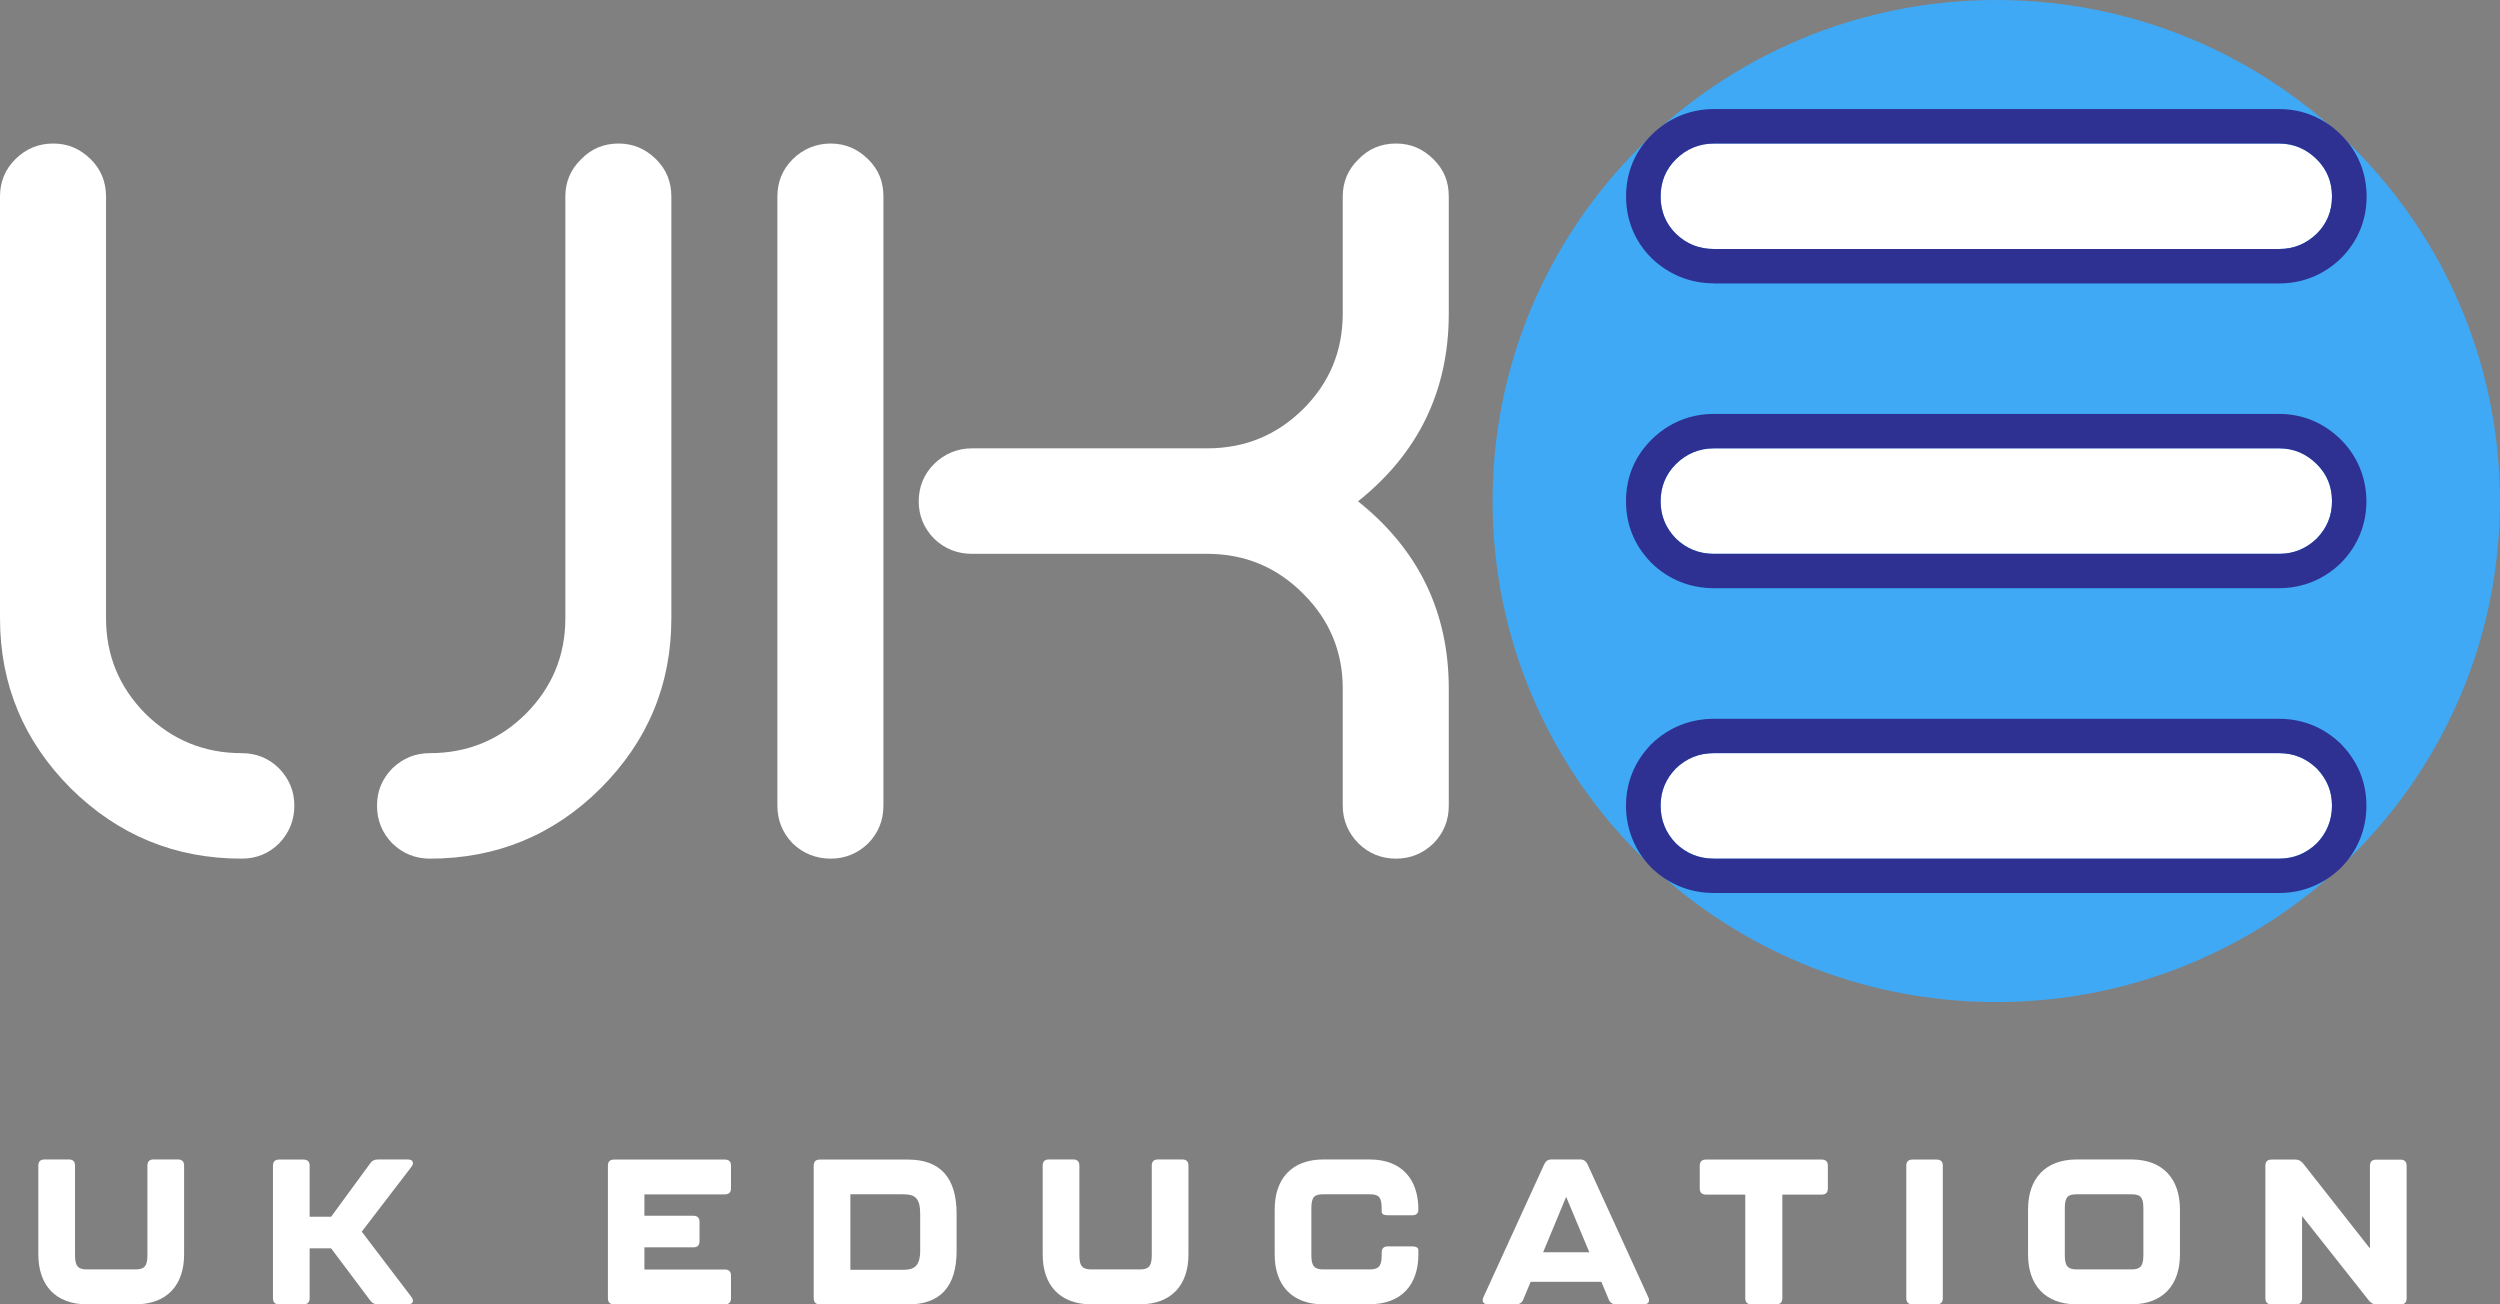 <svg width="92" height="48" viewBox="0 0 92 48" fill="none" xmlns="http://www.w3.org/2000/svg">
<rect x="0" y="0" width="92" height="48" fill="#808080" stroke="none"/>
<g clip-path="url(#clip0_178_1194)">
<path d="M8.89 27.716C9.435 27.716 9.893 27.903 10.269 28.276C10.644 28.664 10.832 29.12 10.832 29.648C10.832 30.176 10.644 30.654 10.269 31.038C9.893 31.411 9.435 31.598 8.89 31.598C6.443 31.598 4.349 30.736 2.602 29.009C0.87 27.271 0 25.185 0 22.754V7.232C0 6.693 0.188 6.233 0.563 5.86C0.953 5.472 1.418 5.282 1.96 5.282C2.501 5.282 2.949 5.476 3.339 5.86C3.714 6.233 3.902 6.689 3.902 7.232V22.754C3.902 24.119 4.385 25.289 5.356 26.269C6.342 27.235 7.518 27.716 8.89 27.716ZM22.765 5.282C23.295 5.282 23.753 5.476 24.143 5.86C24.519 6.233 24.706 6.689 24.706 7.232V22.754C24.706 25.189 23.84 27.271 22.104 29.009C20.372 30.733 18.274 31.598 15.816 31.598C15.286 31.598 14.827 31.411 14.438 31.038C14.062 30.65 13.874 30.187 13.874 29.648C13.874 29.11 14.062 28.664 14.438 28.276C14.827 27.903 15.286 27.716 15.816 27.716C17.202 27.716 18.379 27.232 19.35 26.269C20.321 25.293 20.805 24.119 20.805 22.754V7.232C20.805 6.693 21 6.233 21.386 5.86C21.761 5.472 22.22 5.282 22.765 5.282Z" fill="white"/>
<path d="M30.568 5.282C31.099 5.282 31.557 5.476 31.947 5.86C32.337 6.244 32.51 6.689 32.51 7.232V29.648C32.51 30.19 32.322 30.654 31.947 31.038C31.557 31.411 31.099 31.598 30.568 31.598C30.037 31.598 29.557 31.411 29.171 31.038C28.796 30.65 28.608 30.187 28.608 29.648V7.232C28.608 6.693 28.796 6.233 29.171 5.86C29.547 5.487 30.027 5.282 30.568 5.282ZM53.315 11.537C53.315 14.37 52.203 16.672 49.976 18.449C52.203 20.226 53.315 22.524 53.315 25.343V29.648C53.315 30.19 53.127 30.654 52.751 31.038C52.362 31.411 51.903 31.598 51.373 31.598C50.842 31.598 50.369 31.411 49.994 31.038C49.618 30.664 49.413 30.187 49.413 29.648V25.343C49.413 23.979 48.929 22.815 47.958 21.849C46.987 20.872 45.81 20.381 44.425 20.381H35.769C35.224 20.381 34.758 20.194 34.372 19.82C33.997 19.433 33.809 18.977 33.809 18.449C33.809 17.921 33.997 17.451 34.372 17.077C34.748 16.704 35.228 16.499 35.769 16.499H44.425C45.81 16.499 46.987 16.014 47.958 15.052C48.929 14.086 49.413 12.916 49.413 11.537V7.232C49.413 6.693 49.608 6.233 49.994 5.86C50.369 5.472 50.828 5.282 51.373 5.282C51.918 5.282 52.362 5.476 52.751 5.86C53.141 6.244 53.315 6.689 53.315 7.232V11.537Z" fill="white"/>
<path d="M73.462 36.876C83.698 36.876 91.996 28.621 91.996 18.438C91.996 8.255 83.698 0 73.462 0C63.226 0 54.928 8.255 54.928 18.438C54.928 28.621 63.226 36.876 73.462 36.876Z" fill="#3FA9F5"/>
<path d="M61.674 5.86C61.298 6.233 61.111 6.689 61.111 7.232C61.111 7.774 61.298 8.23 61.674 8.603C62.064 8.977 62.529 9.163 63.071 9.163H83.875C84.406 9.163 84.864 8.977 85.254 8.603C85.629 8.23 85.817 7.774 85.817 7.232C85.817 6.689 85.629 6.233 85.254 5.86C84.879 5.487 84.406 5.282 83.875 5.282H63.071C62.526 5.282 62.06 5.476 61.674 5.86Z" fill="white"/>
<path d="M85.254 28.276C84.864 27.903 84.406 27.716 83.875 27.716H63.071C62.526 27.716 62.06 27.903 61.674 28.276C61.298 28.664 61.111 29.12 61.111 29.648C61.111 30.176 61.298 30.654 61.674 31.038C62.064 31.411 62.529 31.598 63.071 31.598H83.875C84.406 31.598 84.864 31.411 85.254 31.038C85.629 30.65 85.817 30.187 85.817 29.648C85.817 29.11 85.629 28.664 85.254 28.276Z" fill="white"/>
<path d="M85.254 17.077C84.864 16.689 84.406 16.499 83.875 16.499H63.071C62.526 16.499 62.06 16.693 61.674 17.077C61.288 17.461 61.111 17.907 61.111 18.449C61.111 18.991 61.298 19.433 61.674 19.82C62.064 20.194 62.529 20.381 63.071 20.381H83.875C84.406 20.381 84.864 20.194 85.254 19.82C85.629 19.433 85.817 18.977 85.817 18.449C85.817 17.921 85.629 17.451 85.254 17.077Z" fill="white"/>
<path d="M63.071 10.431H83.875C84.731 10.431 85.514 10.115 86.138 9.515C86.766 8.89 87.091 8.108 87.091 7.232C87.091 6.355 86.766 5.573 86.156 4.966C85.532 4.345 84.745 4.014 83.879 4.014H63.074C62.197 4.014 61.4 4.345 60.775 4.966C60.151 5.587 59.84 6.359 59.84 7.232C59.84 8.104 60.165 8.89 60.775 9.497C61.414 10.111 62.204 10.427 63.074 10.427L63.071 10.431ZM85.254 5.86C85.629 6.233 85.817 6.689 85.817 7.232C85.817 7.774 85.629 8.23 85.254 8.603C84.864 8.977 84.406 9.163 83.875 9.163H63.071C62.526 9.163 62.06 8.977 61.674 8.603C61.298 8.23 61.111 7.774 61.111 7.232C61.111 6.689 61.298 6.233 61.674 5.86C62.049 5.487 62.529 5.282 63.071 5.282H83.875C84.406 5.282 84.864 5.476 85.254 5.86Z" fill="#2E3192"/>
<path d="M83.875 15.232H63.071C62.194 15.232 61.396 15.562 60.772 16.183C60.147 16.804 59.837 17.576 59.837 18.449C59.837 19.321 60.154 20.079 60.757 20.7L60.772 20.715L60.786 20.729C61.41 21.328 62.197 21.645 63.067 21.645H83.872C84.727 21.645 85.51 21.328 86.135 20.729L86.149 20.715L86.164 20.7C86.766 20.079 87.084 19.3 87.084 18.449C87.084 17.598 86.759 16.79 86.149 16.183C85.525 15.562 84.738 15.232 83.872 15.232H83.875ZM83.875 20.381H63.071C62.526 20.381 62.06 20.194 61.674 19.82C61.298 19.433 61.111 18.977 61.111 18.449C61.111 17.921 61.298 17.451 61.674 17.077C62.049 16.704 62.529 16.499 63.071 16.499H83.875C84.406 16.499 84.864 16.693 85.254 17.077C85.644 17.461 85.817 17.907 85.817 18.449C85.817 18.991 85.629 19.433 85.254 19.82C84.864 20.194 84.406 20.381 83.875 20.381Z" fill="#2E3192"/>
<path d="M86.153 27.382L86.138 27.368C85.514 26.768 84.734 26.452 83.875 26.452H63.071C62.201 26.452 61.41 26.768 60.786 27.368L60.772 27.382L60.757 27.397C60.154 28.018 59.837 28.794 59.837 29.648C59.837 30.503 60.154 31.3 60.757 31.917L60.772 31.932L60.786 31.946C61.41 32.546 62.197 32.862 63.067 32.862H83.872C84.727 32.862 85.51 32.546 86.135 31.946L86.149 31.932L86.164 31.917C86.766 31.296 87.084 30.514 87.084 29.648C87.084 28.783 86.766 28.018 86.164 27.397L86.149 27.382H86.153ZM83.875 31.598H63.071C62.526 31.598 62.06 31.411 61.674 31.038C61.298 30.65 61.111 30.187 61.111 29.648C61.111 29.11 61.298 28.664 61.674 28.276C62.064 27.903 62.529 27.716 63.071 27.716H83.875C84.406 27.716 84.864 27.903 85.254 28.276C85.629 28.664 85.817 29.12 85.817 29.648C85.817 30.176 85.629 30.654 85.254 31.038C84.864 31.411 84.406 31.598 83.875 31.598Z" fill="#2E3192"/>
<path d="M3.209 48C2.032 48 1.411 47.282 1.411 46.165V42.894C1.411 42.743 1.487 42.668 1.639 42.668H2.534C2.685 42.668 2.761 42.743 2.761 42.894V46.208C2.761 46.625 2.906 46.715 3.209 46.715H4.977C5.281 46.715 5.425 46.625 5.425 46.208V42.894C5.425 42.743 5.501 42.668 5.652 42.668H6.547C6.699 42.668 6.775 42.743 6.775 42.894V46.165C6.775 47.282 6.154 48 4.977 48H3.209Z" fill="white"/>
<path d="M10.272 48C10.121 48 10.045 47.925 10.045 47.774V42.898C10.045 42.747 10.121 42.672 10.272 42.672H11.168C11.319 42.672 11.395 42.747 11.395 42.898V44.776H12.185L13.629 42.804C13.69 42.715 13.781 42.668 13.911 42.668H14.997C15.188 42.668 15.196 42.765 15.196 42.804C15.196 42.851 15.174 42.894 15.134 42.948L13.312 45.325L15.134 47.72C15.174 47.774 15.196 47.817 15.196 47.864C15.196 47.903 15.188 48 14.997 48H13.911C13.781 48 13.69 47.953 13.629 47.864L12.185 45.939H11.395V47.774C11.395 47.925 11.319 48 11.168 48H10.272Z" fill="white"/>
<path d="M22.599 48C22.447 48 22.371 47.925 22.371 47.774V42.898C22.371 42.747 22.447 42.672 22.599 42.672H26.674C26.825 42.672 26.901 42.747 26.901 42.898V43.727C26.901 43.878 26.825 43.953 26.674 43.953H23.714V44.74H25.515C25.666 44.74 25.742 44.815 25.742 44.966V45.677C25.742 45.828 25.666 45.903 25.515 45.903H23.714V46.718H26.674C26.825 46.718 26.901 46.794 26.901 46.944V47.774C26.901 47.925 26.825 48 26.674 48H22.599Z" fill="white"/>
<path d="M30.171 48C30.019 48 29.944 47.925 29.944 47.774V42.898C29.944 42.747 30.019 42.672 30.171 42.672H33.412C34.603 42.672 35.203 43.336 35.203 44.672V46.032C35.203 47.346 34.603 48.004 33.412 48.004H30.171V48ZM31.294 46.729H33.243C33.643 46.729 33.863 46.593 33.863 46.011V44.675C33.863 44.079 33.665 43.95 33.243 43.95H31.294V46.729Z" fill="white"/>
<path d="M40.169 48C38.992 48 38.371 47.282 38.371 46.165V42.894C38.371 42.743 38.447 42.668 38.599 42.668H39.494C39.646 42.668 39.721 42.743 39.721 42.894V46.208C39.721 46.625 39.866 46.715 40.169 46.715H41.938C42.241 46.715 42.385 46.625 42.385 46.208V42.894C42.385 42.743 42.461 42.668 42.613 42.668H43.508C43.659 42.668 43.735 42.743 43.735 42.894V46.165C43.735 47.282 43.114 48 41.938 48H40.169Z" fill="white"/>
<path d="M48.705 48C47.529 48 46.908 47.282 46.908 46.165V44.51C46.908 43.386 47.529 42.668 48.705 42.668H50.398C51.575 42.668 52.196 43.386 52.196 44.51C52.196 44.654 52.12 44.722 51.968 44.722H51.073C50.921 44.722 50.846 44.675 50.846 44.593V44.463C50.846 44.032 50.723 43.95 50.398 43.95H48.705C48.38 43.95 48.258 44.032 48.258 44.463V46.208C48.258 46.625 48.402 46.715 48.705 46.715H50.398C50.701 46.715 50.846 46.625 50.846 46.208V46.093C50.846 45.943 50.921 45.867 51.073 45.867H51.968C52.12 45.867 52.196 45.914 52.196 46.011V46.162C52.196 47.278 51.575 47.996 50.398 47.996H48.705V48Z" fill="white"/>
<path d="M59.472 48C59.342 48 59.252 47.939 59.205 47.828L58.931 47.171H56.328L56.054 47.828C56.007 47.943 55.917 48 55.787 48H54.769C54.596 48 54.563 47.91 54.563 47.849C54.563 47.81 54.571 47.774 54.592 47.734L56.83 42.84C56.884 42.725 56.967 42.668 57.097 42.668H58.151C58.281 42.668 58.364 42.729 58.418 42.84L60.656 47.734C60.678 47.774 60.685 47.81 60.685 47.849C60.685 47.91 60.656 48 60.479 48H59.461H59.472ZM56.787 46.083H58.487L57.635 44.043L56.787 46.083Z" fill="white"/>
<path d="M64.453 48C64.302 48 64.226 47.925 64.226 47.774V43.961H62.778C62.627 43.961 62.551 43.885 62.551 43.734V42.898C62.551 42.747 62.627 42.672 62.778 42.672H67.037C67.189 42.672 67.265 42.747 67.265 42.898V43.734C67.265 43.885 67.189 43.961 67.037 43.961H65.59V47.774C65.59 47.925 65.514 48 65.363 48H64.46H64.453Z" fill="white"/>
<path d="M70.38 48C70.228 48 70.152 47.925 70.152 47.774V42.898C70.152 42.747 70.228 42.672 70.38 42.672H71.268C71.419 42.672 71.495 42.747 71.495 42.898V47.774C71.495 47.925 71.419 48 71.268 48H70.38Z" fill="white"/>
<path d="M76.429 48C75.252 48 74.632 47.282 74.632 46.165V44.51C74.632 43.386 75.252 42.668 76.429 42.668H78.425C79.602 42.668 80.222 43.386 80.222 44.51V46.165C80.222 47.282 79.602 48 78.425 48H76.429ZM78.429 46.715C78.732 46.715 78.876 46.625 78.876 46.208V44.463C78.876 44.032 78.754 43.95 78.429 43.95H76.433C76.108 43.95 75.985 44.032 75.985 44.463V46.208C75.985 46.625 76.129 46.715 76.433 46.715H78.429Z" fill="white"/>
<path d="M83.594 48C83.442 48 83.366 47.925 83.366 47.774V42.898C83.366 42.747 83.442 42.672 83.594 42.672H84.467C84.583 42.672 84.673 42.718 84.749 42.808L87.214 45.943V42.901C87.214 42.751 87.29 42.675 87.441 42.675H88.336C88.488 42.675 88.564 42.751 88.564 42.901V47.777C88.564 47.928 88.488 48.004 88.336 48.004H87.463C87.347 48.004 87.257 47.957 87.181 47.867L84.716 44.751V47.777C84.716 47.928 84.64 48.004 84.489 48.004H83.594V48Z" fill="white"/>
</g>
<defs>
<clipPath id="clip0_178_1194">
<rect width="92" height="48" fill="white"/>
</clipPath>
</defs>
</svg>
